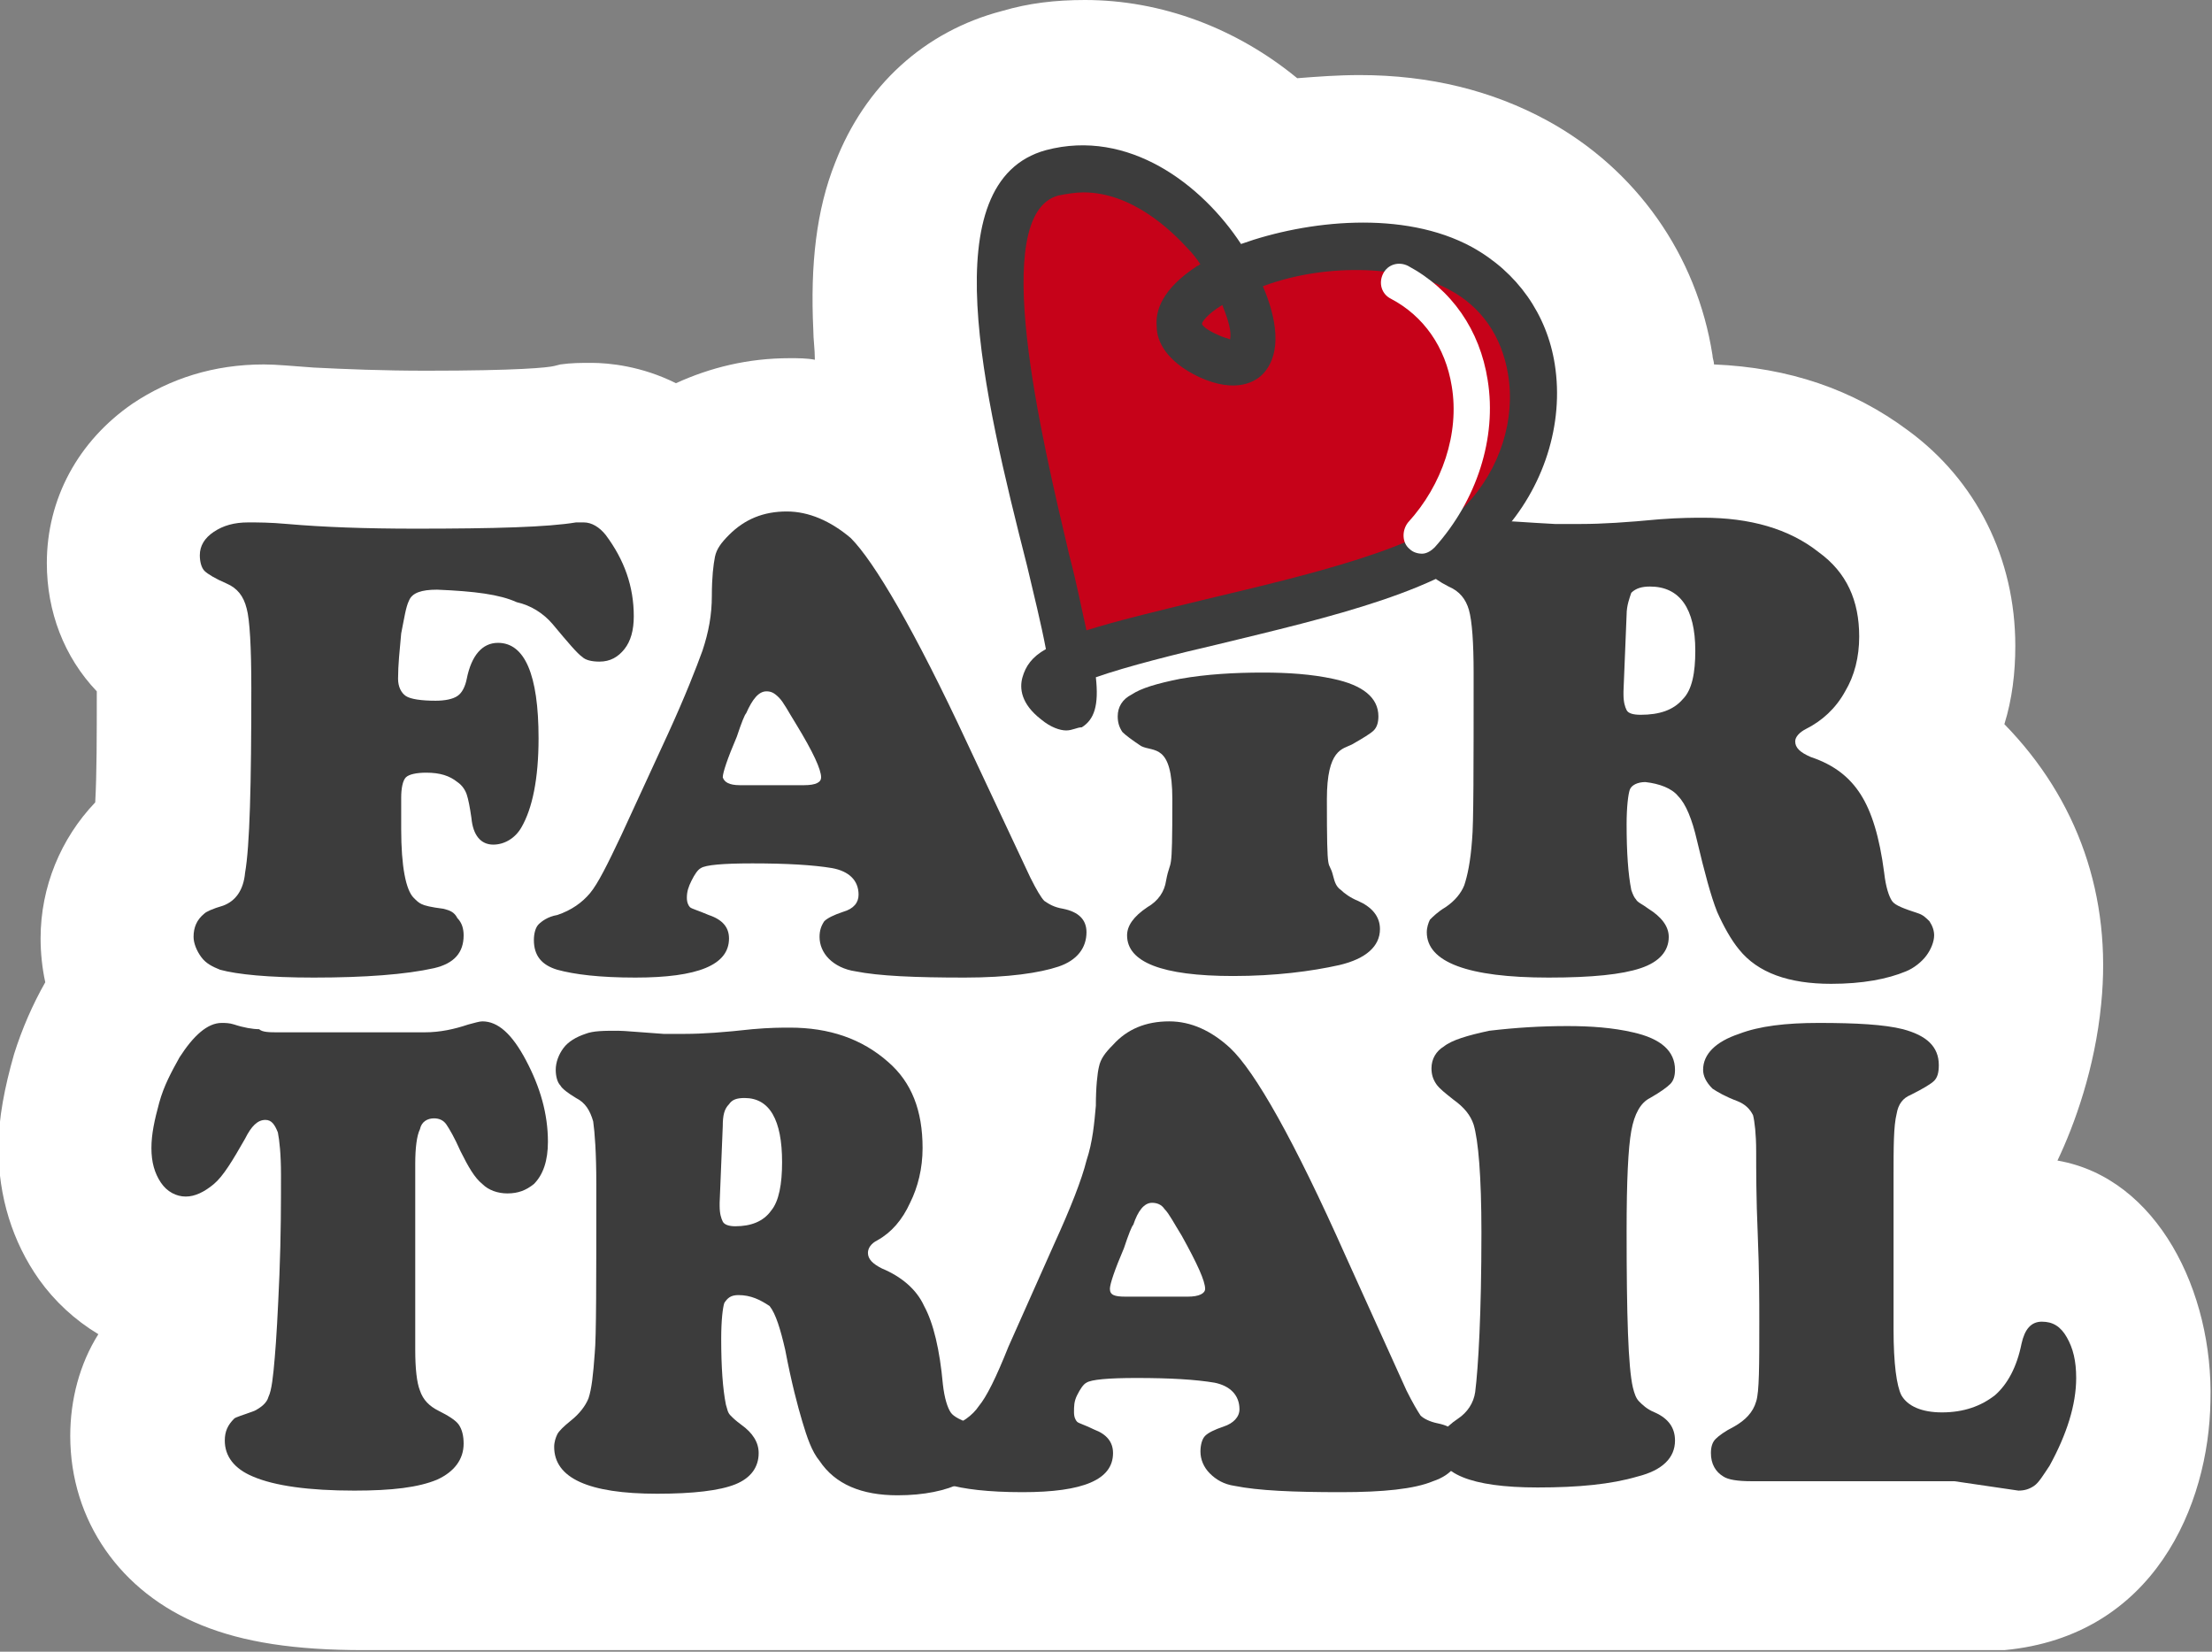 <svg width="225" height="168" viewBox="0 0 225 168" fill="none" xmlns="http://www.w3.org/2000/svg">
<rect x="0" y="0" width="225" height="168" fill="#808080" stroke="none"/>
<g clip-path="url(#clip0_328_261)">
<path d="M209.28 118.045C211.027 114.386 213.091 108.659 213.726 102.136C214.838 91.159 211.344 81.296 203.881 73.659C204.675 71.114 204.993 68.409 204.993 65.704C204.993 56.795 201.023 48.841 194.037 43.75C188.479 39.614 181.969 37.386 174.347 37.068C174.347 36.75 174.188 36.432 174.188 36.114C172.601 25.932 166.408 17.182 157.357 12.25C151.8 9.227 145.448 7.636 138.303 7.636C136.08 7.636 134.015 7.795 131.951 7.955C125.759 2.864 118.137 0 110.356 0C107.339 0 104.64 0.318 101.941 1.114C94.001 3.182 87.968 8.75 84.951 16.546C83.045 21.318 82.41 26.886 82.728 33.568C82.728 34.523 82.886 35.477 82.886 36.591C82.092 36.432 81.14 36.432 80.346 36.432C76.058 36.432 72.248 37.386 68.754 38.977C65.261 37.227 61.927 36.909 60.18 36.909C59.068 36.909 58.116 36.909 57.004 37.068L56.369 37.227C55.734 37.386 52.717 37.705 43.349 37.705C38.903 37.705 35.092 37.545 31.916 37.386C29.693 37.227 28.105 37.068 26.835 37.068C21.754 37.068 17.308 38.5 13.497 41.045C7.939 44.864 4.764 50.75 4.764 57.273C4.764 62.205 6.51 66.818 9.845 70.318V70.477C9.845 74.932 9.845 78.75 9.686 81.614C6.193 85.273 4.128 90.204 4.128 95.454C4.128 96.886 4.287 98.477 4.605 99.909C3.334 102.136 2.223 104.682 1.429 107.227C0.476 110.568 -0.159 113.75 -0.159 116.773C-0.159 121.705 1.27 126.318 3.97 130.136C5.557 132.364 7.622 134.273 10.004 135.705C8.098 138.727 7.145 142.386 7.145 146.045C7.145 154.636 12.226 161.955 20.483 165.295C24.771 167.045 30.011 167.841 36.997 167.841H50.176H58.116H60.339C62.244 167.841 63.991 167.841 65.896 167.841H203.881C219.125 166.409 224.682 153.045 224.841 142.545C225.159 131.409 219.442 119.795 209.28 118.045Z" fill="white"/>
<path d="M28.264 105H43.19C44.778 105 46.207 104.682 47.636 104.205C48.271 104.045 48.747 103.886 49.065 103.886C50.653 103.886 52.082 105.159 53.511 107.864C54.94 110.568 55.734 113.273 55.734 116.136C55.734 118.045 55.258 119.477 54.305 120.432C53.511 121.068 52.717 121.386 51.606 121.386C50.653 121.386 49.7 121.068 49.065 120.432C48.271 119.795 47.636 118.682 46.842 117.091C46.207 115.659 45.73 114.864 45.413 114.386C45.095 113.909 44.619 113.75 44.143 113.75C43.508 113.75 42.872 114.068 42.714 114.864C42.396 115.5 42.237 116.773 42.237 118.364V137.295C42.237 139.205 42.396 140.636 42.714 141.432C43.031 142.386 43.666 143.023 44.619 143.5C45.572 143.977 46.366 144.455 46.683 144.932C47.001 145.409 47.16 146.045 47.16 146.841C47.16 148.432 46.207 149.705 44.46 150.5C42.555 151.295 39.855 151.614 36.044 151.614C31.44 151.614 27.947 151.136 25.723 150.182C23.818 149.386 22.865 148.114 22.865 146.523C22.865 145.568 23.183 144.932 23.818 144.295C23.977 144.136 24.612 143.977 25.882 143.5C26.517 143.182 27.152 142.705 27.311 142.068C27.629 141.432 27.788 140 27.947 138.091C28.105 136.341 28.264 133.477 28.423 129.659C28.582 125.682 28.582 122.341 28.582 119.477C28.582 117.409 28.423 115.977 28.264 115.182C27.947 114.386 27.629 113.909 26.994 113.909C26.2 113.909 25.565 114.545 24.93 115.818C23.659 118.045 22.706 119.636 21.754 120.432C20.801 121.227 19.848 121.705 18.896 121.705C17.943 121.705 16.99 121.227 16.355 120.273C15.72 119.318 15.402 118.205 15.402 116.773C15.402 115.341 15.72 113.909 16.196 112.159C16.673 110.409 17.467 108.977 18.261 107.545C19.69 105.318 21.119 104.045 22.548 104.045C22.865 104.045 23.342 104.045 23.818 104.205C24.771 104.523 25.723 104.682 26.359 104.682C26.676 105 27.47 105 28.264 105Z" fill="#3C3C3C"/>
<path d="M73.518 114.545L73.201 122.341V122.659C73.201 123.455 73.359 123.932 73.518 124.25C73.677 124.568 74.153 124.727 74.788 124.727C76.376 124.727 77.647 124.25 78.44 123.136C79.234 122.182 79.552 120.432 79.552 118.205C79.552 113.909 78.282 111.682 75.741 111.682C74.947 111.682 74.471 111.841 74.153 112.318C73.677 112.795 73.518 113.432 73.518 114.545ZM75.106 131.727C74.312 131.727 73.994 132.045 73.677 132.523C73.518 133 73.359 134.273 73.359 136.182C73.359 139.045 73.518 141.273 73.836 142.864C73.994 143.341 73.994 143.659 74.312 143.977C74.629 144.295 74.788 144.455 75.424 144.932C76.535 145.727 77.17 146.682 77.17 147.795C77.17 149.227 76.376 150.341 74.788 150.977C73.201 151.614 70.501 151.932 66.849 151.932C59.862 151.932 56.369 150.341 56.369 147.159C56.369 146.682 56.528 146.205 56.687 145.886C56.846 145.568 57.322 145.091 58.116 144.455C58.91 143.818 59.545 143.023 59.862 142.227C60.18 141.273 60.339 139.841 60.498 137.614C60.656 136.023 60.656 130.295 60.656 120.432C60.656 117.25 60.498 115.182 60.339 114.068C60.021 112.955 59.545 112.159 58.592 111.682C57.798 111.205 57.163 110.727 57.004 110.409C56.687 110.091 56.528 109.455 56.528 108.818C56.528 108.023 56.846 107.227 57.322 106.591C57.798 105.955 58.592 105.477 59.545 105.159C60.339 104.841 61.45 104.841 62.879 104.841C63.514 104.841 65.102 105 67.484 105.159C67.96 105.159 68.754 105.159 69.707 105.159C71.454 105.159 73.677 105 76.535 104.682C78.282 104.523 79.552 104.523 80.346 104.523C84.316 104.523 87.65 105.636 90.349 108.023C92.731 110.091 93.843 112.955 93.843 116.773C93.843 118.841 93.366 120.75 92.572 122.341C91.778 124.091 90.667 125.364 89.238 126.159C88.603 126.477 88.285 126.955 88.285 127.432C88.285 128.068 88.761 128.545 89.714 129.023C91.62 129.818 93.207 131.091 94.001 132.841C94.954 134.591 95.589 137.295 95.907 140.795C96.066 142.227 96.383 143.182 96.701 143.659C97.018 144.136 97.812 144.455 98.924 144.932C99.241 145.091 99.559 145.409 99.877 145.727C100.194 146.205 100.194 146.682 100.194 147.159C100.194 147.795 100.035 148.591 99.559 149.227C99.083 149.864 98.448 150.5 97.812 150.818C96.225 151.614 94.001 152.091 91.302 152.091C87.65 152.091 84.951 150.977 83.363 148.591C82.569 147.636 82.093 146.205 81.616 144.614C81.14 143.023 80.505 140.636 79.87 137.295C79.393 135.227 78.917 133.636 78.282 132.841C77.329 132.205 76.376 131.727 75.106 131.727Z" fill="#3C3C3C"/>
<path d="M114.485 131.886H120.836C121.948 131.886 122.583 131.568 122.583 131.091C122.583 130.295 121.789 128.545 120.201 125.682C119.407 124.409 118.931 123.455 118.454 122.977C118.137 122.5 117.661 122.341 117.184 122.341C116.39 122.341 115.755 123.136 115.279 124.568C115.12 124.727 114.802 125.523 114.326 126.955C113.373 129.182 112.897 130.614 112.897 131.091C112.897 131.727 113.373 131.886 114.485 131.886ZM136.874 127.75L143.066 141.432C143.701 142.705 144.178 143.5 144.495 143.977C144.813 144.295 145.448 144.614 146.242 144.773C147.83 145.091 148.624 145.886 148.624 147.159C148.624 148.75 147.671 150.023 145.766 150.659C143.86 151.455 140.685 151.773 136.397 151.773C131.475 151.773 127.982 151.614 125.6 151.136C124.488 150.977 123.694 150.5 123.059 149.864C122.424 149.227 122.107 148.432 122.107 147.636C122.107 147 122.265 146.364 122.583 146.045C122.9 145.727 123.536 145.409 124.488 145.091C125.441 144.773 126.076 144.136 126.076 143.341C126.076 141.909 125.123 140.955 123.536 140.636C121.63 140.318 119.09 140.159 115.596 140.159C112.738 140.159 110.991 140.318 110.515 140.636C110.198 140.795 109.88 141.273 109.562 141.909C109.245 142.545 109.245 143.023 109.245 143.659C109.245 144.136 109.404 144.455 109.562 144.614C109.721 144.773 110.356 144.932 111.309 145.409C112.579 145.886 113.215 146.682 113.215 147.795C113.215 150.5 110.198 151.773 104.005 151.773C100.512 151.773 97.971 151.455 96.383 150.977C94.795 150.5 94.16 149.545 94.16 147.955C94.16 147.318 94.319 146.682 94.636 146.364C94.954 146.045 95.589 145.568 96.383 145.25C97.812 144.773 98.924 143.977 99.559 143.023C100.353 142.068 101.306 140.159 102.576 136.977L107.181 126.636C108.927 122.818 110.039 119.955 110.515 118.045C111.15 116.136 111.309 114.227 111.468 112.477C111.468 110.568 111.627 109.136 111.785 108.5C111.944 107.705 112.421 107.068 113.215 106.273C114.644 104.682 116.549 103.886 118.931 103.886C121.154 103.886 123.218 104.841 125.123 106.591C127.664 108.977 131.634 115.977 136.874 127.75Z" fill="#3C3C3C"/>
<path d="M159.421 104.364C161.803 104.364 164.026 104.523 166.09 105C168.949 105.636 170.378 106.909 170.378 108.818C170.378 109.455 170.219 109.932 169.901 110.25C169.584 110.568 168.949 111.045 167.837 111.682C166.884 112.159 166.249 113.273 165.932 115.023C165.614 116.773 165.455 120.114 165.455 125.205C165.455 133.795 165.614 139.045 166.09 141.114C166.249 141.75 166.408 142.227 166.726 142.545C167.043 142.864 167.519 143.341 168.313 143.659C169.742 144.295 170.378 145.25 170.378 146.523C170.378 148.273 169.107 149.545 166.567 150.182C163.867 150.977 160.533 151.295 156.404 151.295C149.577 151.295 146.242 149.864 146.242 147.159C146.242 146.205 146.877 145.25 148.306 144.295C149.259 143.659 149.894 142.705 150.053 141.591C150.371 139.045 150.688 133.636 150.688 125.364C150.688 119.636 150.371 115.977 149.894 114.386C149.577 113.432 148.941 112.636 147.83 111.841C147.036 111.205 146.401 110.727 146.083 110.25C145.766 109.773 145.607 109.295 145.607 108.659C145.607 107.705 146.083 106.909 146.877 106.432C147.671 105.795 149.259 105.318 151.482 104.841C154.181 104.523 156.722 104.364 159.421 104.364Z" fill="#3C3C3C"/>
<path d="M192.608 119.795V135.227C192.608 138.727 192.925 140.955 193.401 141.909C194.037 143.023 195.466 143.659 197.53 143.659C199.753 143.659 201.5 143.023 202.929 141.909C204.199 140.795 205.152 139.045 205.628 136.659C205.946 135.227 206.581 134.432 207.692 134.432C208.804 134.432 209.598 134.909 210.233 136.023C210.868 137.136 211.185 138.409 211.185 140.159C211.185 142.864 210.233 145.886 208.486 149.068C207.851 150.023 207.375 150.818 206.898 151.136C206.422 151.455 205.946 151.614 205.31 151.614L198.8 150.659H178.158C176.729 150.659 175.776 150.5 175.3 150.182C174.506 149.705 174.03 148.909 174.03 147.795C174.03 147.159 174.188 146.682 174.506 146.364C174.823 146.045 175.459 145.568 176.411 145.091C177.523 144.455 178.317 143.659 178.634 142.545C178.952 141.591 178.952 138.886 178.952 134.432C178.952 132.364 178.952 129.341 178.793 125.523C178.634 121.864 178.634 119 178.634 117.091C178.634 115.341 178.476 114.068 178.317 113.432C177.999 112.795 177.523 112.318 176.729 112C175.459 111.523 174.665 111.045 174.188 110.727C173.553 110.091 173.236 109.455 173.236 108.818C173.236 107.227 174.506 105.955 176.888 105.159C178.952 104.364 181.651 104.045 184.986 104.045C188.797 104.045 191.655 104.205 193.56 104.682C195.942 105.318 197.212 106.432 197.212 108.341C197.212 109.136 197.054 109.614 196.736 109.932C196.418 110.25 195.624 110.727 194.354 111.364C193.56 111.682 193.084 112.318 192.925 113.273C192.608 114.545 192.608 116.614 192.608 119.795Z" fill="#3C3C3C"/>
<path d="M44.46 59.977C42.872 59.977 41.919 60.295 41.602 61.091C41.284 61.727 41.126 62.841 40.808 64.432C40.649 66.182 40.49 67.614 40.49 69.045C40.49 69.841 40.808 70.477 41.284 70.795C41.761 71.114 42.872 71.273 44.301 71.273C45.254 71.273 46.048 71.114 46.524 70.795C47.001 70.477 47.318 69.841 47.477 69.045C47.953 66.659 49.065 65.386 50.653 65.386C53.352 65.386 54.781 68.568 54.781 75.091C54.781 79.227 54.146 82.25 53.035 84.159C52.399 85.273 51.288 85.909 50.176 85.909C48.906 85.909 48.112 84.954 47.953 83.204C47.795 82.091 47.636 81.295 47.477 80.818C47.318 80.341 47.001 79.864 46.524 79.545C45.73 78.909 44.778 78.591 43.349 78.591C42.396 78.591 41.602 78.75 41.284 79.068C40.967 79.386 40.808 80.182 40.808 81.136C40.808 81.295 40.808 82.409 40.808 84.318C40.808 88.136 41.284 90.523 42.078 91.318C42.396 91.636 42.555 91.795 42.872 91.954C43.19 92.114 43.825 92.273 45.095 92.432C45.73 92.591 46.207 92.75 46.524 93.386C47.001 93.864 47.16 94.5 47.16 95.136C47.16 96.886 46.207 98 44.142 98.477C41.284 99.114 37.156 99.432 31.916 99.432C27.311 99.432 24.136 99.114 22.389 98.636C21.595 98.318 20.96 98 20.483 97.364C20.007 96.727 19.689 95.932 19.689 95.295C19.689 94.341 20.007 93.545 20.801 92.909C20.96 92.75 21.595 92.432 22.706 92.114C23.977 91.636 24.771 90.523 24.929 88.773C25.406 86.068 25.564 79.864 25.564 70C25.564 65.864 25.406 63 25.088 61.886C24.771 60.614 24.136 59.818 23.024 59.341C21.913 58.864 21.119 58.386 20.801 58.068C20.483 57.75 20.325 57.114 20.325 56.477C20.325 55.523 20.801 54.727 21.754 54.091C22.706 53.455 23.818 53.136 25.247 53.136C26.2 53.136 27.47 53.136 29.217 53.295C32.869 53.614 37.156 53.773 42.237 53.773C50.335 53.773 55.734 53.614 58.592 53.136C58.91 53.136 59.227 53.136 59.386 53.136C60.18 53.136 60.974 53.614 61.609 54.409C63.514 56.955 64.467 59.659 64.467 62.682C64.467 64.114 64.15 65.227 63.514 66.023C62.879 66.818 62.085 67.295 60.974 67.295C60.18 67.295 59.545 67.136 59.227 66.818C58.751 66.5 57.798 65.386 56.21 63.477C55.258 62.364 53.987 61.568 52.558 61.25C50.812 60.455 48.271 60.136 44.46 59.977Z" fill="#3C3C3C"/>
<path d="M75.265 79.864H81.775C83.045 79.864 83.522 79.546 83.522 79.068C83.522 78.273 82.728 76.523 80.981 73.659C80.187 72.386 79.711 71.432 79.234 70.954C78.758 70.477 78.44 70.318 77.964 70.318C77.17 70.318 76.535 71.114 75.9 72.546C75.741 72.704 75.424 73.5 74.947 74.932C73.994 77.159 73.518 78.591 73.518 79.068C73.677 79.546 74.153 79.864 75.265 79.864ZM98.448 75.727L104.799 89.25C105.434 90.523 105.91 91.318 106.228 91.636C106.704 91.954 107.181 92.273 108.133 92.432C109.721 92.75 110.515 93.546 110.515 94.818C110.515 96.409 109.563 97.682 107.657 98.318C105.752 98.954 102.576 99.432 98.13 99.432C93.049 99.432 89.397 99.273 87.015 98.796C85.903 98.636 84.951 98.159 84.316 97.523C83.68 96.886 83.363 96.091 83.363 95.296C83.363 94.659 83.522 94.182 83.839 93.705C84.157 93.386 84.792 93.068 85.745 92.75C86.856 92.432 87.332 91.796 87.332 91C87.332 89.568 86.38 88.614 84.633 88.296C82.728 87.977 80.028 87.818 76.535 87.818C73.518 87.818 71.771 87.977 71.295 88.296C70.978 88.455 70.66 88.932 70.342 89.568C70.025 90.204 69.866 90.682 69.866 91.318C69.866 91.796 70.025 92.114 70.183 92.273C70.342 92.432 70.978 92.591 72.089 93.068C73.518 93.546 74.153 94.341 74.153 95.455C74.153 98.159 70.978 99.432 64.626 99.432C60.974 99.432 58.433 99.114 56.687 98.636C55.099 98.159 54.305 97.204 54.305 95.614C54.305 94.977 54.464 94.341 54.781 94.023C55.099 93.704 55.734 93.227 56.687 93.068C58.116 92.591 59.227 91.796 60.021 90.841C60.815 89.886 61.768 87.977 63.197 84.955L67.96 74.614C69.707 70.796 70.819 67.932 71.454 66.182C72.089 64.273 72.407 62.523 72.407 60.614C72.407 58.705 72.565 57.432 72.724 56.636C72.883 55.841 73.359 55.205 74.153 54.409C75.741 52.818 77.647 52.023 80.028 52.023C82.251 52.023 84.474 52.977 86.538 54.727C88.92 57.114 93.049 64.114 98.448 75.727Z" fill="#3C3C3C"/>
<path d="M128.458 68.409C130.999 68.409 133.38 68.568 135.603 69.046C138.62 69.682 140.208 70.954 140.208 72.864C140.208 73.5 140.049 73.977 139.732 74.296C139.414 74.614 138.62 75.091 137.509 75.727C136.556 76.204 134.968 76.204 134.968 81.295C134.968 89.727 135.127 87.182 135.603 89.091C135.762 89.727 135.921 90.204 136.397 90.523C136.715 90.841 137.35 91.318 138.144 91.636C139.573 92.273 140.367 93.227 140.367 94.5C140.367 96.25 138.938 97.523 136.239 98.159C133.38 98.796 129.728 99.273 125.441 99.273C118.137 99.273 114.644 97.841 114.644 95.136C114.644 94.182 115.279 93.227 116.708 92.273C117.819 91.636 118.455 90.682 118.613 89.568C119.09 87.023 119.248 89.568 119.248 81.295C119.248 75.568 117.343 76.523 116.073 75.886C115.12 75.25 114.485 74.773 114.167 74.454C113.85 73.977 113.691 73.5 113.691 72.864C113.691 71.909 114.167 71.114 115.12 70.636C116.073 70 117.661 69.523 120.042 69.046C122.742 68.568 125.6 68.409 128.458 68.409Z" fill="#3C3C3C"/>
<path d="M165.455 62.523L165.138 70.318V70.636C165.138 71.432 165.296 71.909 165.455 72.227C165.614 72.546 166.09 72.704 166.884 72.704C168.79 72.704 170.219 72.227 171.171 71.114C172.124 70.159 172.442 68.409 172.442 66.182C172.442 61.886 170.854 59.659 167.837 59.659C167.043 59.659 166.408 59.818 165.931 60.295C165.773 60.773 165.455 61.568 165.455 62.523ZM167.361 79.546C166.567 79.546 165.931 79.864 165.773 80.341C165.614 80.818 165.455 82.091 165.455 83.841C165.455 86.704 165.614 88.932 165.931 90.523C166.09 91 166.249 91.318 166.408 91.477C166.567 91.796 167.043 91.954 167.678 92.432C168.948 93.227 169.742 94.182 169.742 95.296C169.742 96.727 168.79 97.841 166.884 98.477C164.979 99.114 161.962 99.432 157.516 99.432C149.259 99.432 145.13 97.841 145.13 94.818C145.13 94.341 145.289 93.864 145.448 93.546C145.766 93.227 146.242 92.75 147.036 92.273C147.989 91.636 148.624 90.841 148.941 90.046C149.259 89.091 149.576 87.659 149.735 85.432C149.894 83.841 149.894 78.114 149.894 68.409C149.894 65.386 149.735 63.159 149.418 62.045C149.1 60.932 148.465 60.136 147.353 59.659C146.401 59.182 145.766 58.705 145.448 58.386C145.13 58.068 144.972 57.432 144.972 56.795C144.972 56 145.289 55.205 145.924 54.568C146.56 53.932 147.512 53.455 148.624 53.295C149.576 52.977 150.847 52.977 152.593 52.977C153.387 52.977 155.134 53.136 158.151 53.295C158.786 53.295 159.58 53.295 160.85 53.295C162.915 53.295 165.455 53.136 168.79 52.818C170.854 52.659 172.442 52.659 173.236 52.659C177.999 52.659 181.969 53.773 184.986 56.159C187.844 58.227 189.114 61.091 189.114 64.75C189.114 66.818 188.638 68.727 187.685 70.318C186.732 72.068 185.303 73.341 183.715 74.136C183.08 74.454 182.604 74.932 182.604 75.409C182.604 76.046 183.08 76.523 184.192 77C186.574 77.796 188.162 79.068 189.273 80.818C190.385 82.568 191.178 85.114 191.655 88.773C191.814 90.204 192.131 91.159 192.449 91.636C192.766 92.114 193.719 92.432 195.148 92.909C195.624 93.068 195.942 93.386 196.26 93.704C196.577 94.182 196.736 94.659 196.736 95.136C196.736 95.773 196.418 96.568 195.942 97.204C195.466 97.841 194.672 98.477 193.878 98.796C191.972 99.591 189.432 100.068 186.256 100.068C181.969 100.068 178.793 98.954 176.888 96.568C176.094 95.614 175.3 94.182 174.665 92.75C174.03 91.159 173.394 88.773 172.6 85.432C172.124 83.364 171.489 81.773 170.695 80.977C170.06 80.182 168.79 79.704 167.361 79.546Z" fill="#3C3C3C"/>
<path d="M122.9 36.114C111.468 30.864 136.08 20.364 148.624 27.204C157.833 32.295 158.31 45.023 150.847 52.977C141.637 62.841 98.606 64.75 107.181 71.432C115.755 78.114 91.461 21.795 106.863 17.659C122.424 13.364 134.492 41.364 122.9 36.114Z" fill="#C60219"/>
<path d="M124.329 31.023C122.742 31.977 122.265 32.773 122.265 32.932C122.265 33.091 122.742 33.568 123.853 34.045C124.488 34.364 124.806 34.364 125.123 34.523C125.282 33.727 124.965 32.614 124.329 31.023ZM110.198 19.568C109.404 19.568 108.451 19.727 107.657 19.886C100.512 21.795 105.91 44.386 108.768 56.477C109.562 59.5 110.039 62.045 110.515 64.114C113.532 63.159 117.502 62.205 122.742 60.932C132.745 58.545 145.13 55.682 149.1 51.386C152.593 47.727 154.181 42.636 153.387 38.023C152.752 34.205 150.688 31.182 147.353 29.432C143.225 27.204 135.286 26.568 128.458 29.114C129.887 32.455 130.363 35.795 128.617 37.864C127.823 38.818 125.759 40.091 121.948 38.341C118.613 36.75 117.66 34.682 117.66 33.25C117.502 31.659 118.137 29.432 121.789 27.045C121.948 27.045 121.948 26.886 122.106 26.886C121.789 26.409 121.313 25.773 120.836 25.295C119.09 23.386 115.12 19.568 110.198 19.568ZM108.451 74.295C107.816 74.295 106.863 73.977 105.91 73.182C103.846 71.591 103.687 70 104.005 68.886C104.322 67.773 104.958 66.818 106.387 66.023C105.91 63.477 105.116 60.295 104.481 57.591C100.035 40.091 94.795 18.454 106.387 15.273C114.802 13.045 122.265 18.773 126.235 24.818C132.904 22.432 142.749 21.318 149.735 25.136C154.34 27.682 157.357 31.977 158.151 37.068C159.104 43.114 157.039 49.636 152.593 54.409C147.671 59.977 134.968 62.841 123.853 65.545C119.725 66.5 114.644 67.773 111.468 68.886C111.785 71.75 111.309 73.182 110.039 73.977C109.562 73.977 109.086 74.295 108.451 74.295Z" fill="#3C3C3C"/>
<path d="M144.654 56.318C144.178 56.318 143.701 56.159 143.384 55.841C142.59 55.205 142.59 53.932 143.225 53.136C146.718 49.318 148.465 44.068 147.671 39.295C147.036 35.318 144.813 32.136 141.478 30.386C140.526 29.909 140.208 28.795 140.684 27.841C141.161 26.886 142.272 26.568 143.225 27.045C147.671 29.432 150.529 33.568 151.323 38.659C152.276 44.545 150.212 50.909 145.924 55.682C145.607 56 145.13 56.318 144.654 56.318Z" fill="white"/>
</g>
<defs>
<clipPath id="clip0_328_261">
<rect width="225" height="168" fill="white"/>
</clipPath>
</defs>
</svg>
